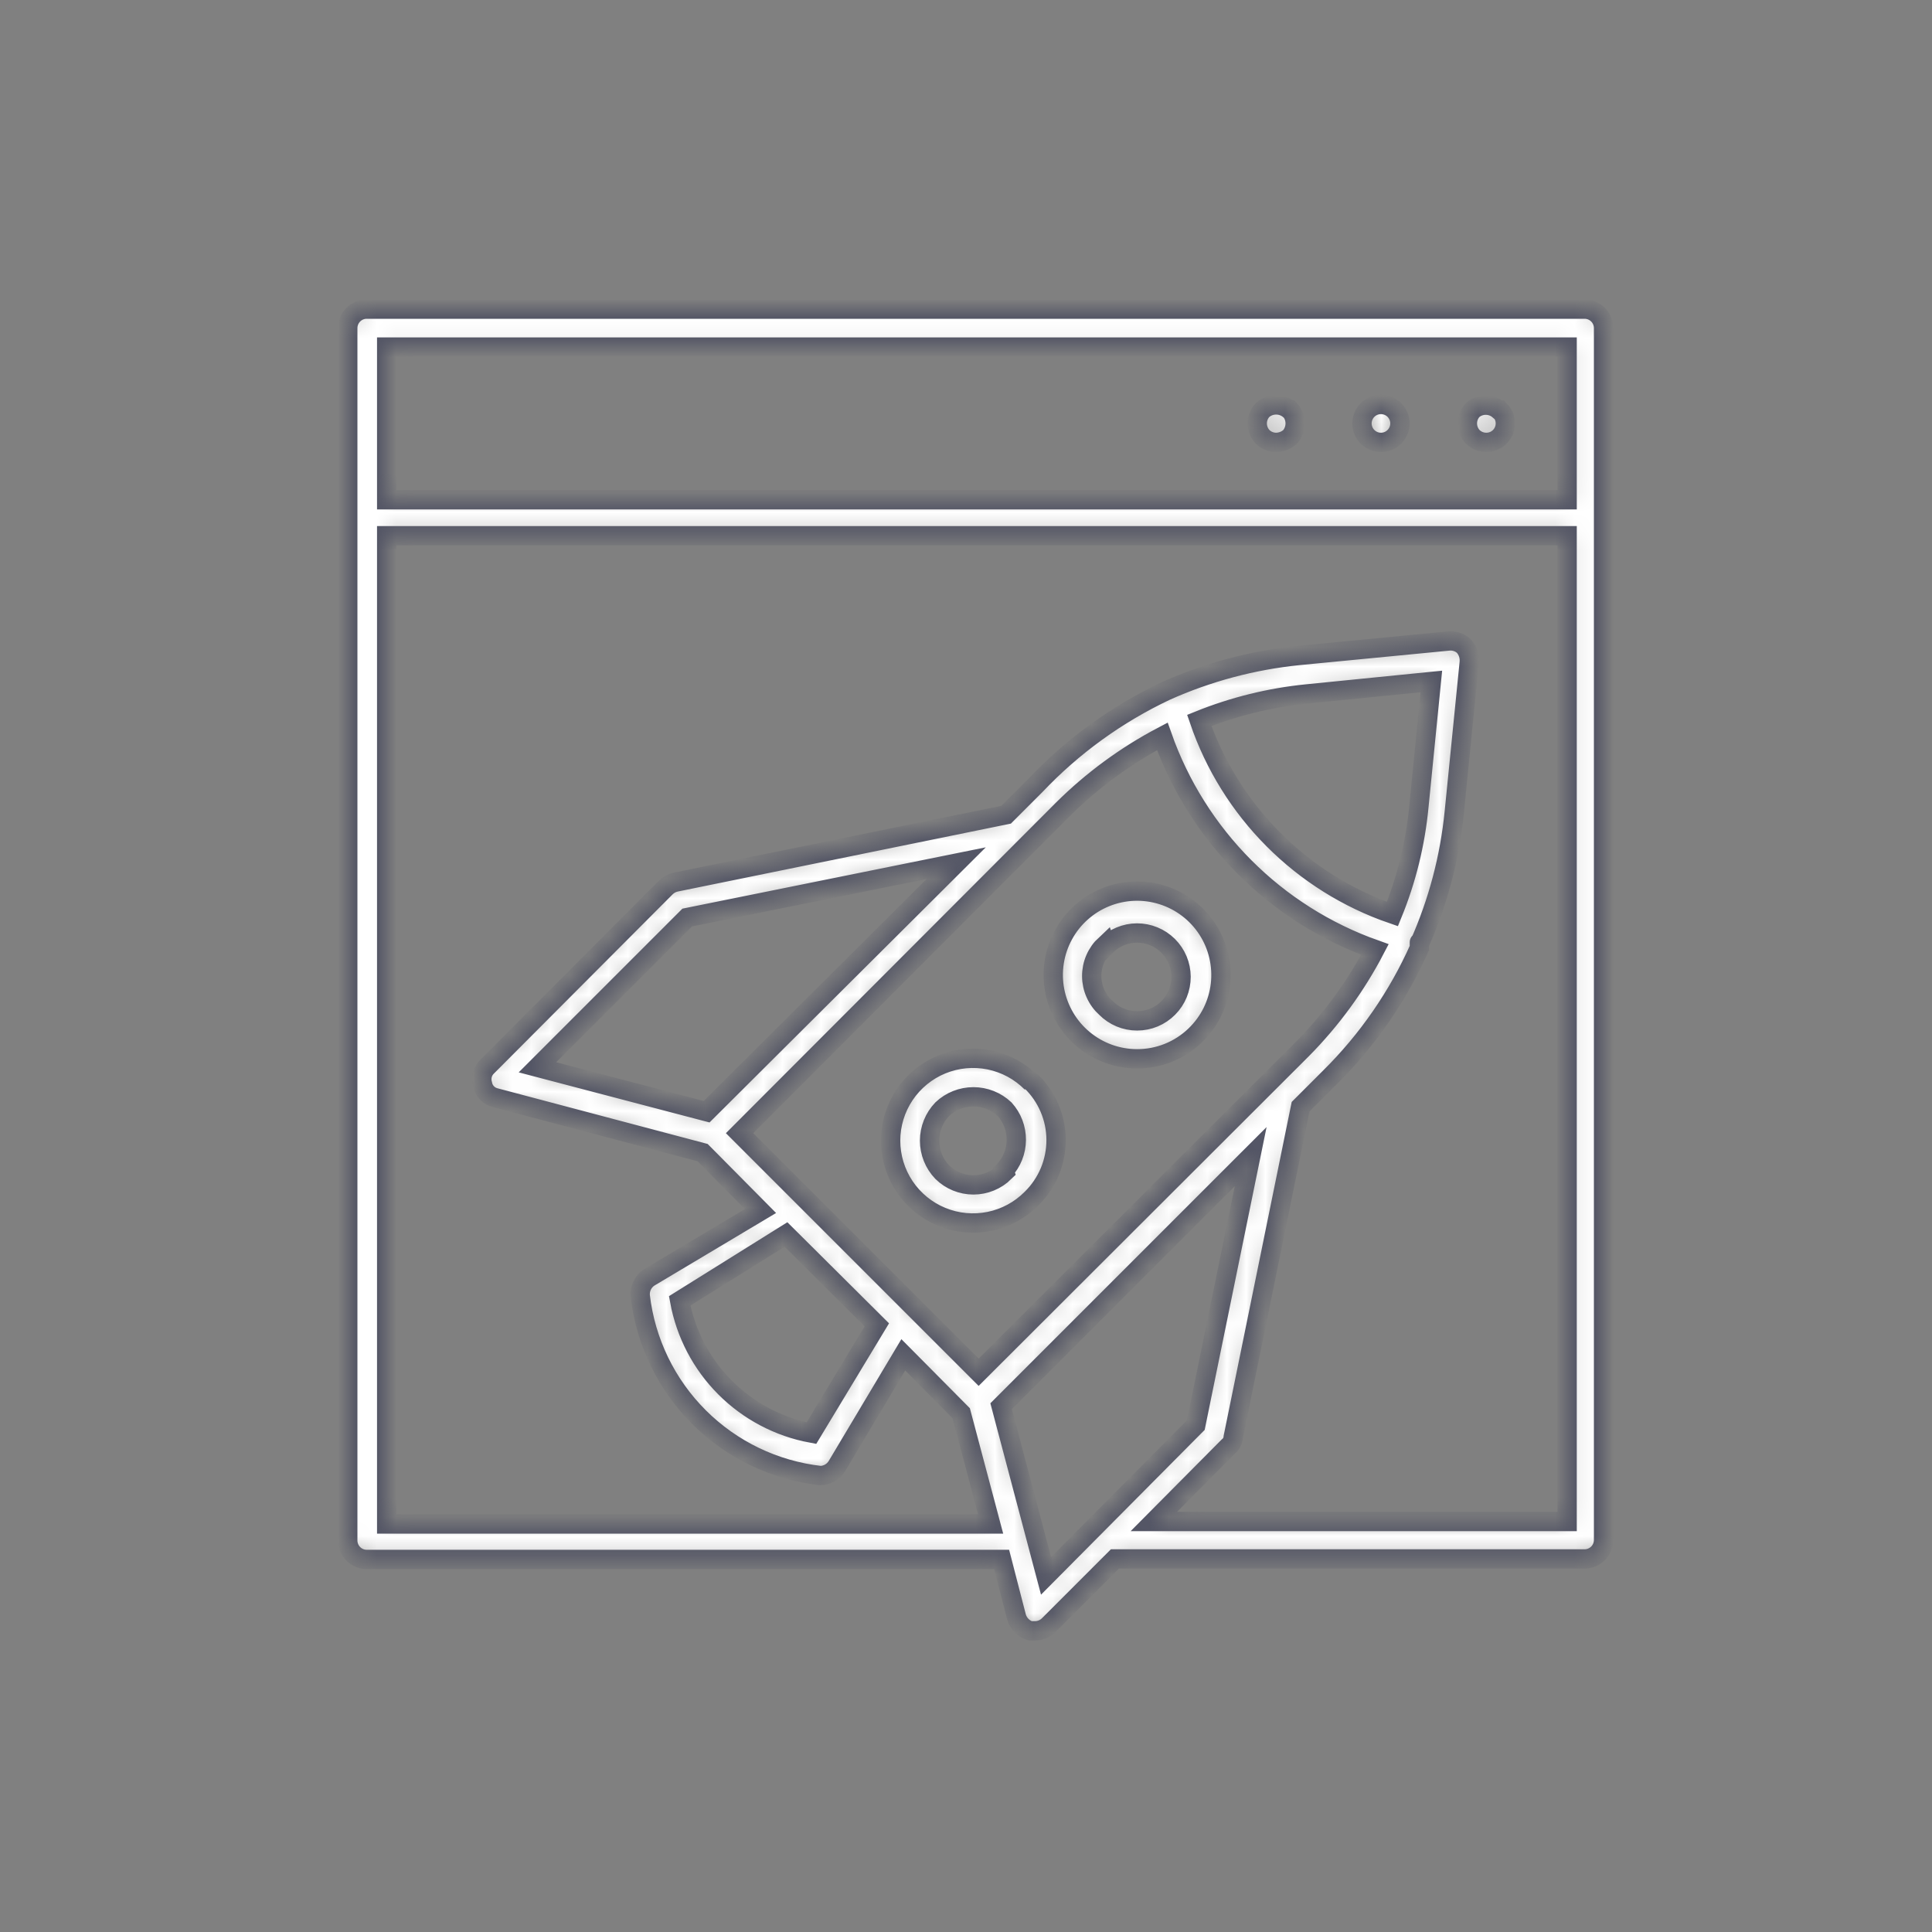 <?xml version="1.0" encoding="UTF-8"?> <svg xmlns="http://www.w3.org/2000/svg" width="100" height="100" viewBox="0 0 100 100" fill="none"><rect x="0" y="0" width="100" height="100" fill="#808080" stroke="none"/> <mask id="path-1-inside-1_1784_11213" fill="white"> <path d="M82.018 16H18.956C18.827 16.003 18.7 16.032 18.582 16.084C18.465 16.137 18.358 16.212 18.27 16.306C18.181 16.399 18.111 16.51 18.065 16.63C18.019 16.75 17.997 16.879 18 17.008V79.734C18 79.99 18.1 80.236 18.279 80.419C18.457 80.603 18.7 80.709 18.956 80.716H51.844L52.619 83.713C52.67 83.877 52.76 84.026 52.881 84.147C53.003 84.269 53.152 84.359 53.316 84.41H53.575C53.835 84.409 54.085 84.307 54.272 84.126L57.708 80.69H82.018C82.279 80.69 82.528 80.586 82.713 80.402C82.897 80.218 83 79.968 83 79.708V16.982C83 16.853 82.975 16.725 82.925 16.606C82.876 16.487 82.804 16.379 82.713 16.288C82.621 16.197 82.513 16.124 82.394 16.075C82.275 16.025 82.147 16 82.018 16V16ZM20.015 17.963H81.114V25.869H20.015V17.963ZM38.28 58.653L54.995 41.912C56.519 40.396 58.26 39.116 60.162 38.114C61.058 40.657 62.512 42.968 64.416 44.876C66.32 46.785 68.627 48.244 71.168 49.146C70.176 51.047 68.904 52.788 67.396 54.313L50.655 71.028L38.28 58.653ZM45.385 68.573L42.001 74.179C40.304 73.862 38.745 73.038 37.527 71.816C36.309 70.594 35.491 69.03 35.18 67.333L40.683 63.897L45.385 68.573ZM36.575 57.542L27.817 55.243L35.568 47.492L49.493 44.677L36.575 57.542ZM73.441 41.757C73.258 43.666 72.797 45.537 72.072 47.311C69.753 46.512 67.646 45.193 65.914 43.456C64.181 41.719 62.868 39.609 62.074 37.288C63.852 36.572 65.722 36.111 67.629 35.919L74.087 35.273L73.441 41.757ZM54.143 81.568L51.818 72.784L64.735 59.867L61.893 73.766L54.143 81.568ZM81.114 78.752H59.723L63.572 74.877C63.648 74.818 63.71 74.744 63.755 74.659C63.799 74.575 63.825 74.482 63.831 74.386L67.318 57.283L68.843 55.759C70.786 53.835 72.354 51.566 73.467 49.068C73.467 49.068 73.467 49.068 73.467 48.862C73.467 48.655 73.467 48.862 73.467 48.862C74.433 46.691 75.043 44.38 75.275 42.016L76.05 34.265C76.061 34.115 76.042 33.965 75.993 33.823C75.944 33.681 75.867 33.55 75.766 33.438C75.659 33.34 75.532 33.266 75.394 33.222C75.256 33.177 75.11 33.163 74.966 33.18L67.215 33.929C64.841 34.17 62.521 34.789 60.343 35.764V35.764C57.812 36.959 55.525 38.614 53.6 40.646L52.076 42.17L34.974 45.658C34.777 45.7 34.598 45.8 34.457 45.942L25.234 55.191C25.108 55.306 25.016 55.454 24.97 55.619C24.925 55.783 24.927 55.958 24.976 56.121C25.007 56.29 25.087 56.447 25.207 56.571C25.326 56.695 25.479 56.781 25.647 56.819L36.369 59.66L39.365 62.683L33.604 66.119C33.448 66.221 33.321 66.364 33.239 66.533C33.158 66.701 33.123 66.888 33.139 67.075C33.416 69.45 34.488 71.662 36.181 73.351C37.874 75.04 40.09 76.106 42.466 76.375V76.375C42.637 76.371 42.805 76.323 42.954 76.238C43.103 76.152 43.228 76.031 43.318 75.885L46.754 70.124L49.751 73.146L51.275 78.881H20.015V27.729H81.114V78.752ZM77.626 21.219C77.765 21.356 77.86 21.532 77.898 21.723C77.936 21.914 77.917 22.113 77.842 22.293C77.767 22.473 77.641 22.627 77.478 22.735C77.315 22.842 77.124 22.899 76.929 22.898C76.668 22.897 76.418 22.795 76.231 22.614C76.051 22.426 75.951 22.176 75.951 21.916C75.951 21.656 76.051 21.406 76.231 21.219C76.418 21.058 76.657 20.971 76.903 20.971C77.149 20.971 77.388 21.058 77.575 21.219H77.626ZM72.46 21.916C72.46 22.045 72.434 22.173 72.385 22.292C72.335 22.411 72.263 22.519 72.172 22.61C72.081 22.701 71.973 22.774 71.853 22.823C71.734 22.872 71.607 22.898 71.478 22.898C71.349 22.898 71.221 22.872 71.102 22.823C70.983 22.774 70.875 22.701 70.784 22.61C70.692 22.519 70.62 22.411 70.571 22.292C70.522 22.173 70.496 22.045 70.496 21.916C70.496 21.787 70.522 21.66 70.571 21.541C70.62 21.422 70.692 21.313 70.784 21.222C70.875 21.131 70.983 21.059 71.102 21.009C71.221 20.96 71.349 20.934 71.478 20.934C71.607 20.934 71.734 20.96 71.853 21.009C71.973 21.059 72.081 21.131 72.172 21.222C72.263 21.313 72.335 21.422 72.385 21.541C72.434 21.66 72.46 21.787 72.46 21.916V21.916ZM66.776 21.219C66.945 21.412 67.038 21.66 67.038 21.916C67.038 22.173 66.945 22.421 66.776 22.614C66.577 22.793 66.32 22.893 66.052 22.898C65.792 22.897 65.542 22.795 65.355 22.614C65.175 22.426 65.075 22.176 65.075 21.916C65.075 21.656 65.175 21.406 65.355 21.219C65.548 21.05 65.796 20.957 66.052 20.957C66.309 20.957 66.557 21.05 66.75 21.219H66.776ZM58.845 54.803C59.972 54.809 61.057 54.373 61.867 53.589C62.593 52.891 63.053 51.962 63.168 50.961C63.283 49.961 63.047 48.951 62.5 48.105C61.953 47.26 61.129 46.631 60.169 46.327C59.209 46.022 58.173 46.061 57.239 46.436C56.304 46.811 55.529 47.5 55.047 48.384C54.564 49.268 54.404 50.292 54.594 51.282C54.784 52.271 55.312 53.163 56.087 53.805C56.863 54.448 57.838 54.801 58.845 54.803V54.803ZM57.243 48.965C57.453 48.753 57.703 48.584 57.979 48.469C58.254 48.354 58.55 48.293 58.849 48.292C59.147 48.291 59.443 48.349 59.719 48.462C59.996 48.575 60.247 48.742 60.459 48.952C60.671 49.162 60.84 49.413 60.955 49.688C61.071 49.964 61.131 50.259 61.132 50.557C61.133 50.856 61.075 51.152 60.962 51.428C60.849 51.705 60.683 51.956 60.472 52.168C60.261 52.382 60.009 52.551 59.732 52.667C59.455 52.782 59.158 52.841 58.858 52.841C58.557 52.841 58.26 52.782 57.983 52.667C57.706 52.551 57.454 52.382 57.243 52.168C57.013 51.962 56.829 51.71 56.703 51.428C56.576 51.147 56.509 50.842 56.507 50.533C56.504 50.225 56.566 49.919 56.688 49.636C56.811 49.352 56.991 49.097 57.217 48.887L57.243 48.965ZM53.394 56.044C52.799 55.442 52.04 55.032 51.212 54.863C50.384 54.695 49.524 54.776 48.742 55.097C47.961 55.419 47.292 55.965 46.821 56.667C46.351 57.369 46.099 58.195 46.099 59.04C46.099 59.886 46.351 60.712 46.821 61.414C47.292 62.116 47.961 62.662 48.742 62.983C49.524 63.305 50.384 63.386 51.212 63.218C52.04 63.049 52.799 62.638 53.394 62.037C53.797 61.641 54.118 61.167 54.336 60.645C54.553 60.123 54.664 59.562 54.662 58.996C54.66 58.43 54.544 57.87 54.321 57.35C54.099 56.83 53.775 56.359 53.368 55.966L53.394 56.044ZM51.999 60.668C51.568 61.092 50.988 61.33 50.384 61.33C49.78 61.33 49.2 61.092 48.769 60.668C48.349 60.23 48.115 59.647 48.115 59.04C48.115 58.434 48.349 57.851 48.769 57.413C49.206 57 49.783 56.771 50.384 56.771C50.984 56.771 51.562 57 51.999 57.413C52.393 57.85 52.609 58.418 52.604 59.007C52.599 59.595 52.374 60.16 51.973 60.59L51.999 60.668Z"></path> </mask> <path d="M82.018 16H18.956C18.827 16.003 18.7 16.032 18.582 16.084C18.465 16.137 18.358 16.212 18.27 16.306C18.181 16.399 18.111 16.51 18.065 16.63C18.019 16.75 17.997 16.879 18 17.008V79.734C18 79.99 18.1 80.236 18.279 80.419C18.457 80.603 18.7 80.709 18.956 80.716H51.844L52.619 83.713C52.67 83.877 52.76 84.026 52.881 84.147C53.003 84.269 53.152 84.359 53.316 84.41H53.575C53.835 84.409 54.085 84.307 54.272 84.126L57.708 80.69H82.018C82.279 80.69 82.528 80.586 82.713 80.402C82.897 80.218 83 79.968 83 79.708V16.982C83 16.853 82.975 16.725 82.925 16.606C82.876 16.487 82.804 16.379 82.713 16.288C82.621 16.197 82.513 16.124 82.394 16.075C82.275 16.025 82.147 16 82.018 16V16ZM20.015 17.963H81.114V25.869H20.015V17.963ZM38.28 58.653L54.995 41.912C56.519 40.396 58.26 39.116 60.162 38.114C61.058 40.657 62.512 42.968 64.416 44.876C66.32 46.785 68.627 48.244 71.168 49.146C70.176 51.047 68.904 52.788 67.396 54.313L50.655 71.028L38.28 58.653ZM45.385 68.573L42.001 74.179C40.304 73.862 38.745 73.038 37.527 71.816C36.309 70.594 35.491 69.03 35.18 67.333L40.683 63.897L45.385 68.573ZM36.575 57.542L27.817 55.243L35.568 47.492L49.493 44.677L36.575 57.542ZM73.441 41.757C73.258 43.666 72.797 45.537 72.072 47.311C69.753 46.512 67.646 45.193 65.914 43.456C64.181 41.719 62.868 39.609 62.074 37.288C63.852 36.572 65.722 36.111 67.629 35.919L74.087 35.273L73.441 41.757ZM54.143 81.568L51.818 72.784L64.735 59.867L61.893 73.766L54.143 81.568ZM81.114 78.752H59.723L63.572 74.877C63.648 74.818 63.71 74.744 63.755 74.659C63.799 74.575 63.825 74.482 63.831 74.386L67.318 57.283L68.843 55.759C70.786 53.835 72.354 51.566 73.467 49.068C73.467 49.068 73.467 49.068 73.467 48.862C73.467 48.655 73.467 48.862 73.467 48.862C74.433 46.691 75.043 44.38 75.275 42.016L76.05 34.265C76.061 34.115 76.042 33.965 75.993 33.823C75.944 33.681 75.867 33.55 75.766 33.438C75.659 33.34 75.532 33.266 75.394 33.222C75.256 33.177 75.11 33.163 74.966 33.18L67.215 33.929C64.841 34.17 62.521 34.789 60.343 35.764V35.764C57.812 36.959 55.525 38.614 53.6 40.646L52.076 42.17L34.974 45.658C34.777 45.7 34.598 45.8 34.457 45.942L25.234 55.191C25.108 55.306 25.016 55.454 24.97 55.619C24.925 55.783 24.927 55.958 24.976 56.121C25.007 56.29 25.087 56.447 25.207 56.571C25.326 56.695 25.479 56.781 25.647 56.819L36.369 59.66L39.365 62.683L33.604 66.119C33.448 66.221 33.321 66.364 33.239 66.533C33.158 66.701 33.123 66.888 33.139 67.075C33.416 69.45 34.488 71.662 36.181 73.351C37.874 75.04 40.09 76.106 42.466 76.375V76.375C42.637 76.371 42.805 76.323 42.954 76.238C43.103 76.152 43.228 76.031 43.318 75.885L46.754 70.124L49.751 73.146L51.275 78.881H20.015V27.729H81.114V78.752ZM77.626 21.219C77.765 21.356 77.86 21.532 77.898 21.723C77.936 21.914 77.917 22.113 77.842 22.293C77.767 22.473 77.641 22.627 77.478 22.735C77.315 22.842 77.124 22.899 76.929 22.898C76.668 22.897 76.418 22.795 76.231 22.614C76.051 22.426 75.951 22.176 75.951 21.916C75.951 21.656 76.051 21.406 76.231 21.219C76.418 21.058 76.657 20.971 76.903 20.971C77.149 20.971 77.388 21.058 77.575 21.219H77.626ZM72.46 21.916C72.46 22.045 72.434 22.173 72.385 22.292C72.335 22.411 72.263 22.519 72.172 22.61C72.081 22.701 71.973 22.774 71.853 22.823C71.734 22.872 71.607 22.898 71.478 22.898C71.349 22.898 71.221 22.872 71.102 22.823C70.983 22.774 70.875 22.701 70.784 22.61C70.692 22.519 70.62 22.411 70.571 22.292C70.522 22.173 70.496 22.045 70.496 21.916C70.496 21.787 70.522 21.66 70.571 21.541C70.62 21.422 70.692 21.313 70.784 21.222C70.875 21.131 70.983 21.059 71.102 21.009C71.221 20.96 71.349 20.934 71.478 20.934C71.607 20.934 71.734 20.96 71.853 21.009C71.973 21.059 72.081 21.131 72.172 21.222C72.263 21.313 72.335 21.422 72.385 21.541C72.434 21.66 72.46 21.787 72.46 21.916V21.916ZM66.776 21.219C66.945 21.412 67.038 21.66 67.038 21.916C67.038 22.173 66.945 22.421 66.776 22.614C66.577 22.793 66.32 22.893 66.052 22.898C65.792 22.897 65.542 22.795 65.355 22.614C65.175 22.426 65.075 22.176 65.075 21.916C65.075 21.656 65.175 21.406 65.355 21.219C65.548 21.05 65.796 20.957 66.052 20.957C66.309 20.957 66.557 21.05 66.75 21.219H66.776ZM58.845 54.803C59.972 54.809 61.057 54.373 61.867 53.589C62.593 52.891 63.053 51.962 63.168 50.961C63.283 49.961 63.047 48.951 62.5 48.105C61.953 47.26 61.129 46.631 60.169 46.327C59.209 46.022 58.173 46.061 57.239 46.436C56.304 46.811 55.529 47.5 55.047 48.384C54.564 49.268 54.404 50.292 54.594 51.282C54.784 52.271 55.312 53.163 56.087 53.805C56.863 54.448 57.838 54.801 58.845 54.803V54.803ZM57.243 48.965C57.453 48.753 57.703 48.584 57.979 48.469C58.254 48.354 58.55 48.293 58.849 48.292C59.147 48.291 59.443 48.349 59.719 48.462C59.996 48.575 60.247 48.742 60.459 48.952C60.671 49.162 60.84 49.413 60.955 49.688C61.071 49.964 61.131 50.259 61.132 50.557C61.133 50.856 61.075 51.152 60.962 51.428C60.849 51.705 60.683 51.956 60.472 52.168C60.261 52.382 60.009 52.551 59.732 52.667C59.455 52.782 59.158 52.841 58.858 52.841C58.557 52.841 58.26 52.782 57.983 52.667C57.706 52.551 57.454 52.382 57.243 52.168C57.013 51.962 56.829 51.71 56.703 51.428C56.576 51.147 56.509 50.842 56.507 50.533C56.504 50.225 56.566 49.919 56.688 49.636C56.811 49.352 56.991 49.097 57.217 48.887L57.243 48.965ZM53.394 56.044C52.799 55.442 52.04 55.032 51.212 54.863C50.384 54.695 49.524 54.776 48.742 55.097C47.961 55.419 47.292 55.965 46.821 56.667C46.351 57.369 46.099 58.195 46.099 59.04C46.099 59.886 46.351 60.712 46.821 61.414C47.292 62.116 47.961 62.662 48.742 62.983C49.524 63.305 50.384 63.386 51.212 63.218C52.04 63.049 52.799 62.638 53.394 62.037C53.797 61.641 54.118 61.167 54.336 60.645C54.553 60.123 54.664 59.562 54.662 58.996C54.66 58.43 54.544 57.87 54.321 57.35C54.099 56.83 53.775 56.359 53.368 55.966L53.394 56.044ZM51.999 60.668C51.568 61.092 50.988 61.33 50.384 61.33C49.78 61.33 49.2 61.092 48.769 60.668C48.349 60.23 48.115 59.647 48.115 59.04C48.115 58.434 48.349 57.851 48.769 57.413C49.206 57 49.783 56.771 50.384 56.771C50.984 56.771 51.562 57 51.999 57.413C52.393 57.85 52.609 58.418 52.604 59.007C52.599 59.595 52.374 60.16 51.973 60.59L51.999 60.668Z" fill="white" stroke="#535565" mask="url(#path-1-inside-1_1784_11213)"></path> </svg> 
